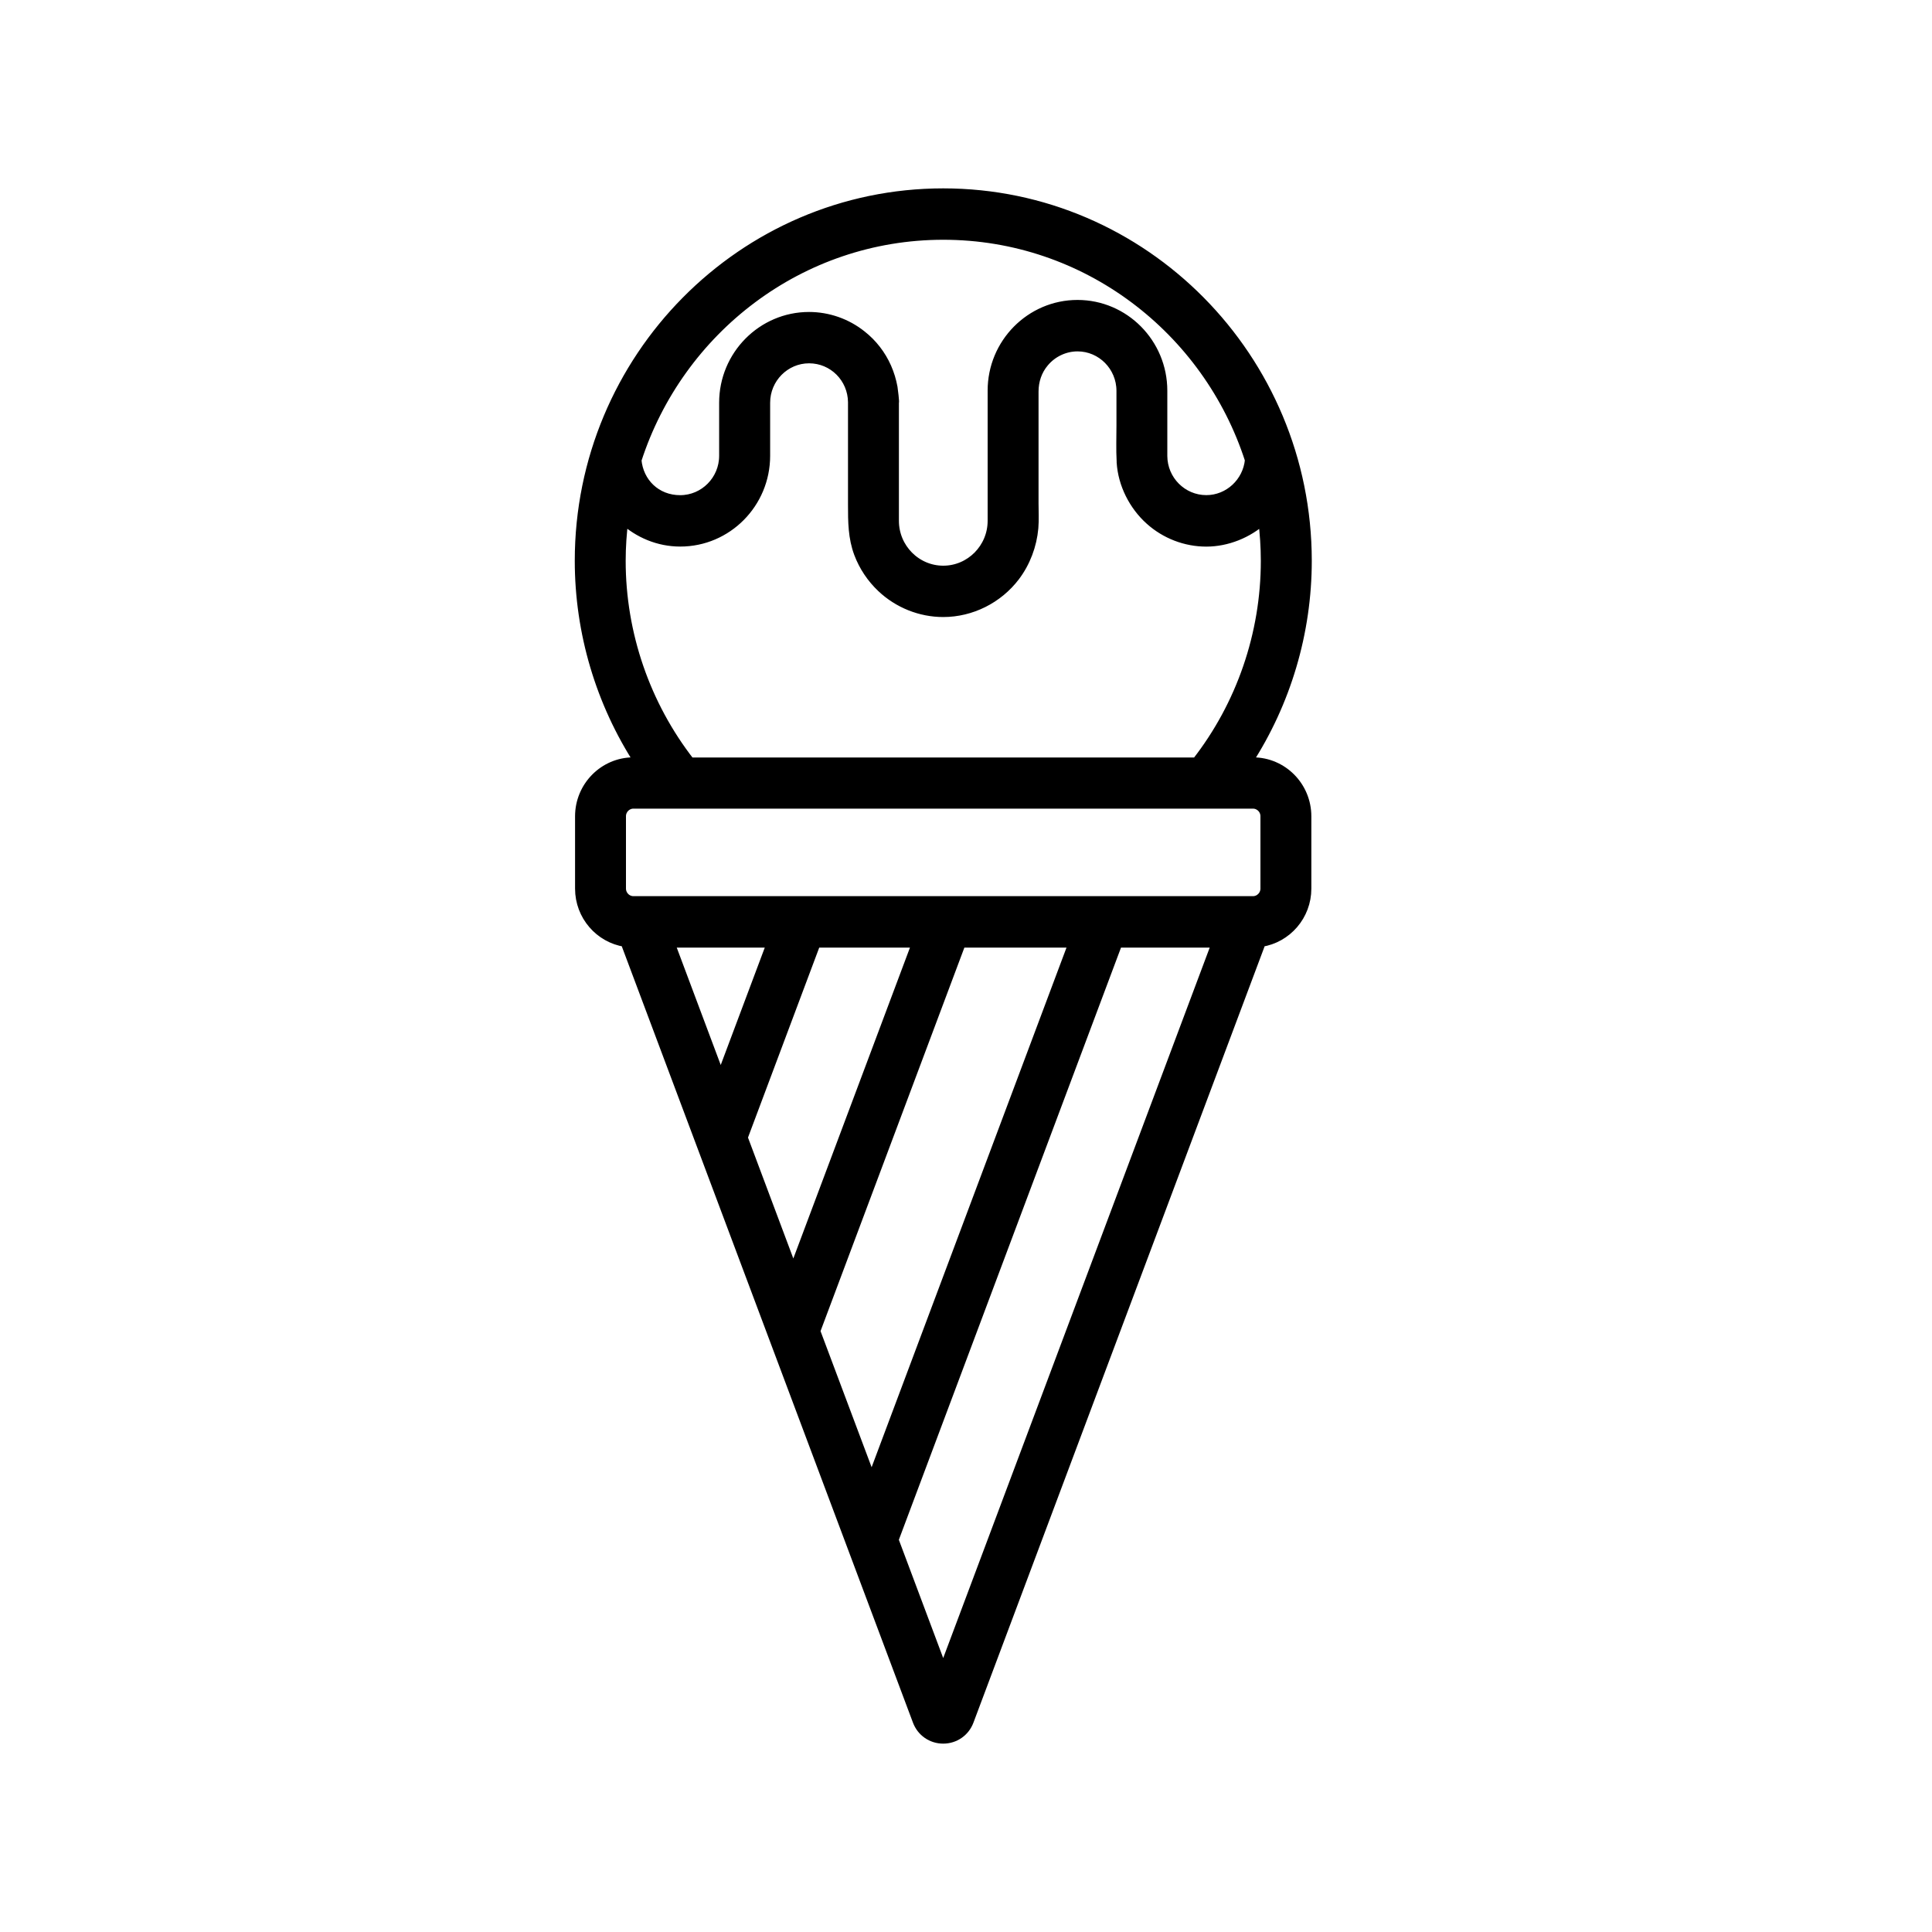 <svg width="40" height="40" viewBox="0 0 40 40" fill="none" xmlns="http://www.w3.org/2000/svg">
<path d="M25.942 15.78H25.824C26.625 14.548 27.059 13.097 27.059 11.609C27.057 7.414 23.681 4 19.529 4C15.378 4 12 7.414 12 11.609C12 13.096 12.434 14.546 13.235 15.78H13.115C12.503 15.78 12.006 16.283 12.006 16.901V18.398C12.006 18.957 12.414 19.422 12.947 19.504L18.995 35.629C19.079 35.855 19.289 36 19.528 36C19.767 36 19.977 35.855 20.061 35.629L26.109 19.504C26.642 19.422 27.05 18.957 27.05 18.398V16.901C27.05 16.282 26.553 15.78 25.941 15.78H25.942ZM19.529 4.864C22.489 4.864 25.004 6.821 25.875 9.522C25.831 9.986 25.442 10.351 24.975 10.351C24.477 10.351 24.071 9.944 24.068 9.442V8.089C24.068 7.107 23.279 6.31 22.308 6.31C21.337 6.31 20.546 7.109 20.548 8.09V10.783C20.548 11.35 20.09 11.812 19.529 11.812C18.968 11.812 18.511 11.35 18.511 10.783V8.336C18.524 8.336 18.487 8.048 18.483 8.024C18.457 7.88 18.414 7.74 18.356 7.608C18.241 7.348 18.063 7.117 17.84 6.942C17.531 6.694 17.144 6.559 16.75 6.559C15.78 6.559 14.989 7.356 14.989 8.338V9.437C14.989 9.941 14.582 10.352 14.082 10.352C13.582 10.352 13.222 9.99 13.181 9.525C14.054 6.822 16.569 4.864 19.529 4.864ZM12.854 11.609C12.854 11.32 12.874 11.035 12.91 10.754C13.223 11.039 13.635 11.216 14.084 11.216C15.055 11.216 15.845 10.419 15.845 9.437V8.338C15.845 7.834 16.251 7.422 16.751 7.422C17.251 7.422 17.651 7.825 17.657 8.325V10.453C17.657 10.799 17.658 11.131 17.782 11.459C17.883 11.727 18.046 11.969 18.252 12.164C18.597 12.491 19.057 12.675 19.529 12.675C20.108 12.675 20.663 12.396 21.015 11.933C21.233 11.645 21.366 11.291 21.398 10.93C21.412 10.763 21.402 10.591 21.402 10.425C21.402 9.968 21.402 9.511 21.402 9.054C21.402 8.741 21.402 8.423 21.402 8.106C21.402 7.884 21.473 7.671 21.616 7.502C21.787 7.296 22.043 7.175 22.309 7.175C22.808 7.175 23.215 7.586 23.215 8.092C23.215 8.33 23.215 8.569 23.215 8.808C23.215 9.056 23.205 9.305 23.219 9.552C23.219 9.56 23.219 9.565 23.219 9.572C23.248 10.027 23.473 10.468 23.808 10.768C24.128 11.056 24.547 11.217 24.975 11.217C25.404 11.217 25.835 11.042 26.149 10.757C26.184 11.038 26.204 11.322 26.204 11.612C26.204 13.127 25.696 14.6 24.772 15.783H14.287C13.363 14.598 12.854 13.124 12.854 11.612V11.609ZM13.867 19.519H15.978L14.922 22.334L13.867 19.519ZM15.38 23.551L16.892 19.519H18.984L16.425 26.34L15.38 23.553V23.551ZM16.882 27.558L19.897 19.519H22.225L18.046 30.662L16.881 27.558H16.882ZM19.528 34.613L18.503 31.88L23.14 19.519H25.19L19.528 34.613ZM26.196 18.396C26.196 18.538 26.082 18.654 25.941 18.654H13.115C12.974 18.654 12.86 18.538 12.86 18.396V16.899C12.86 16.757 12.974 16.642 13.115 16.642H25.941C26.082 16.642 26.196 16.757 26.196 16.899V18.396Z" fill="currentcolor" stroke="currentcolor" stroke-width="0.2"/>
</svg>
